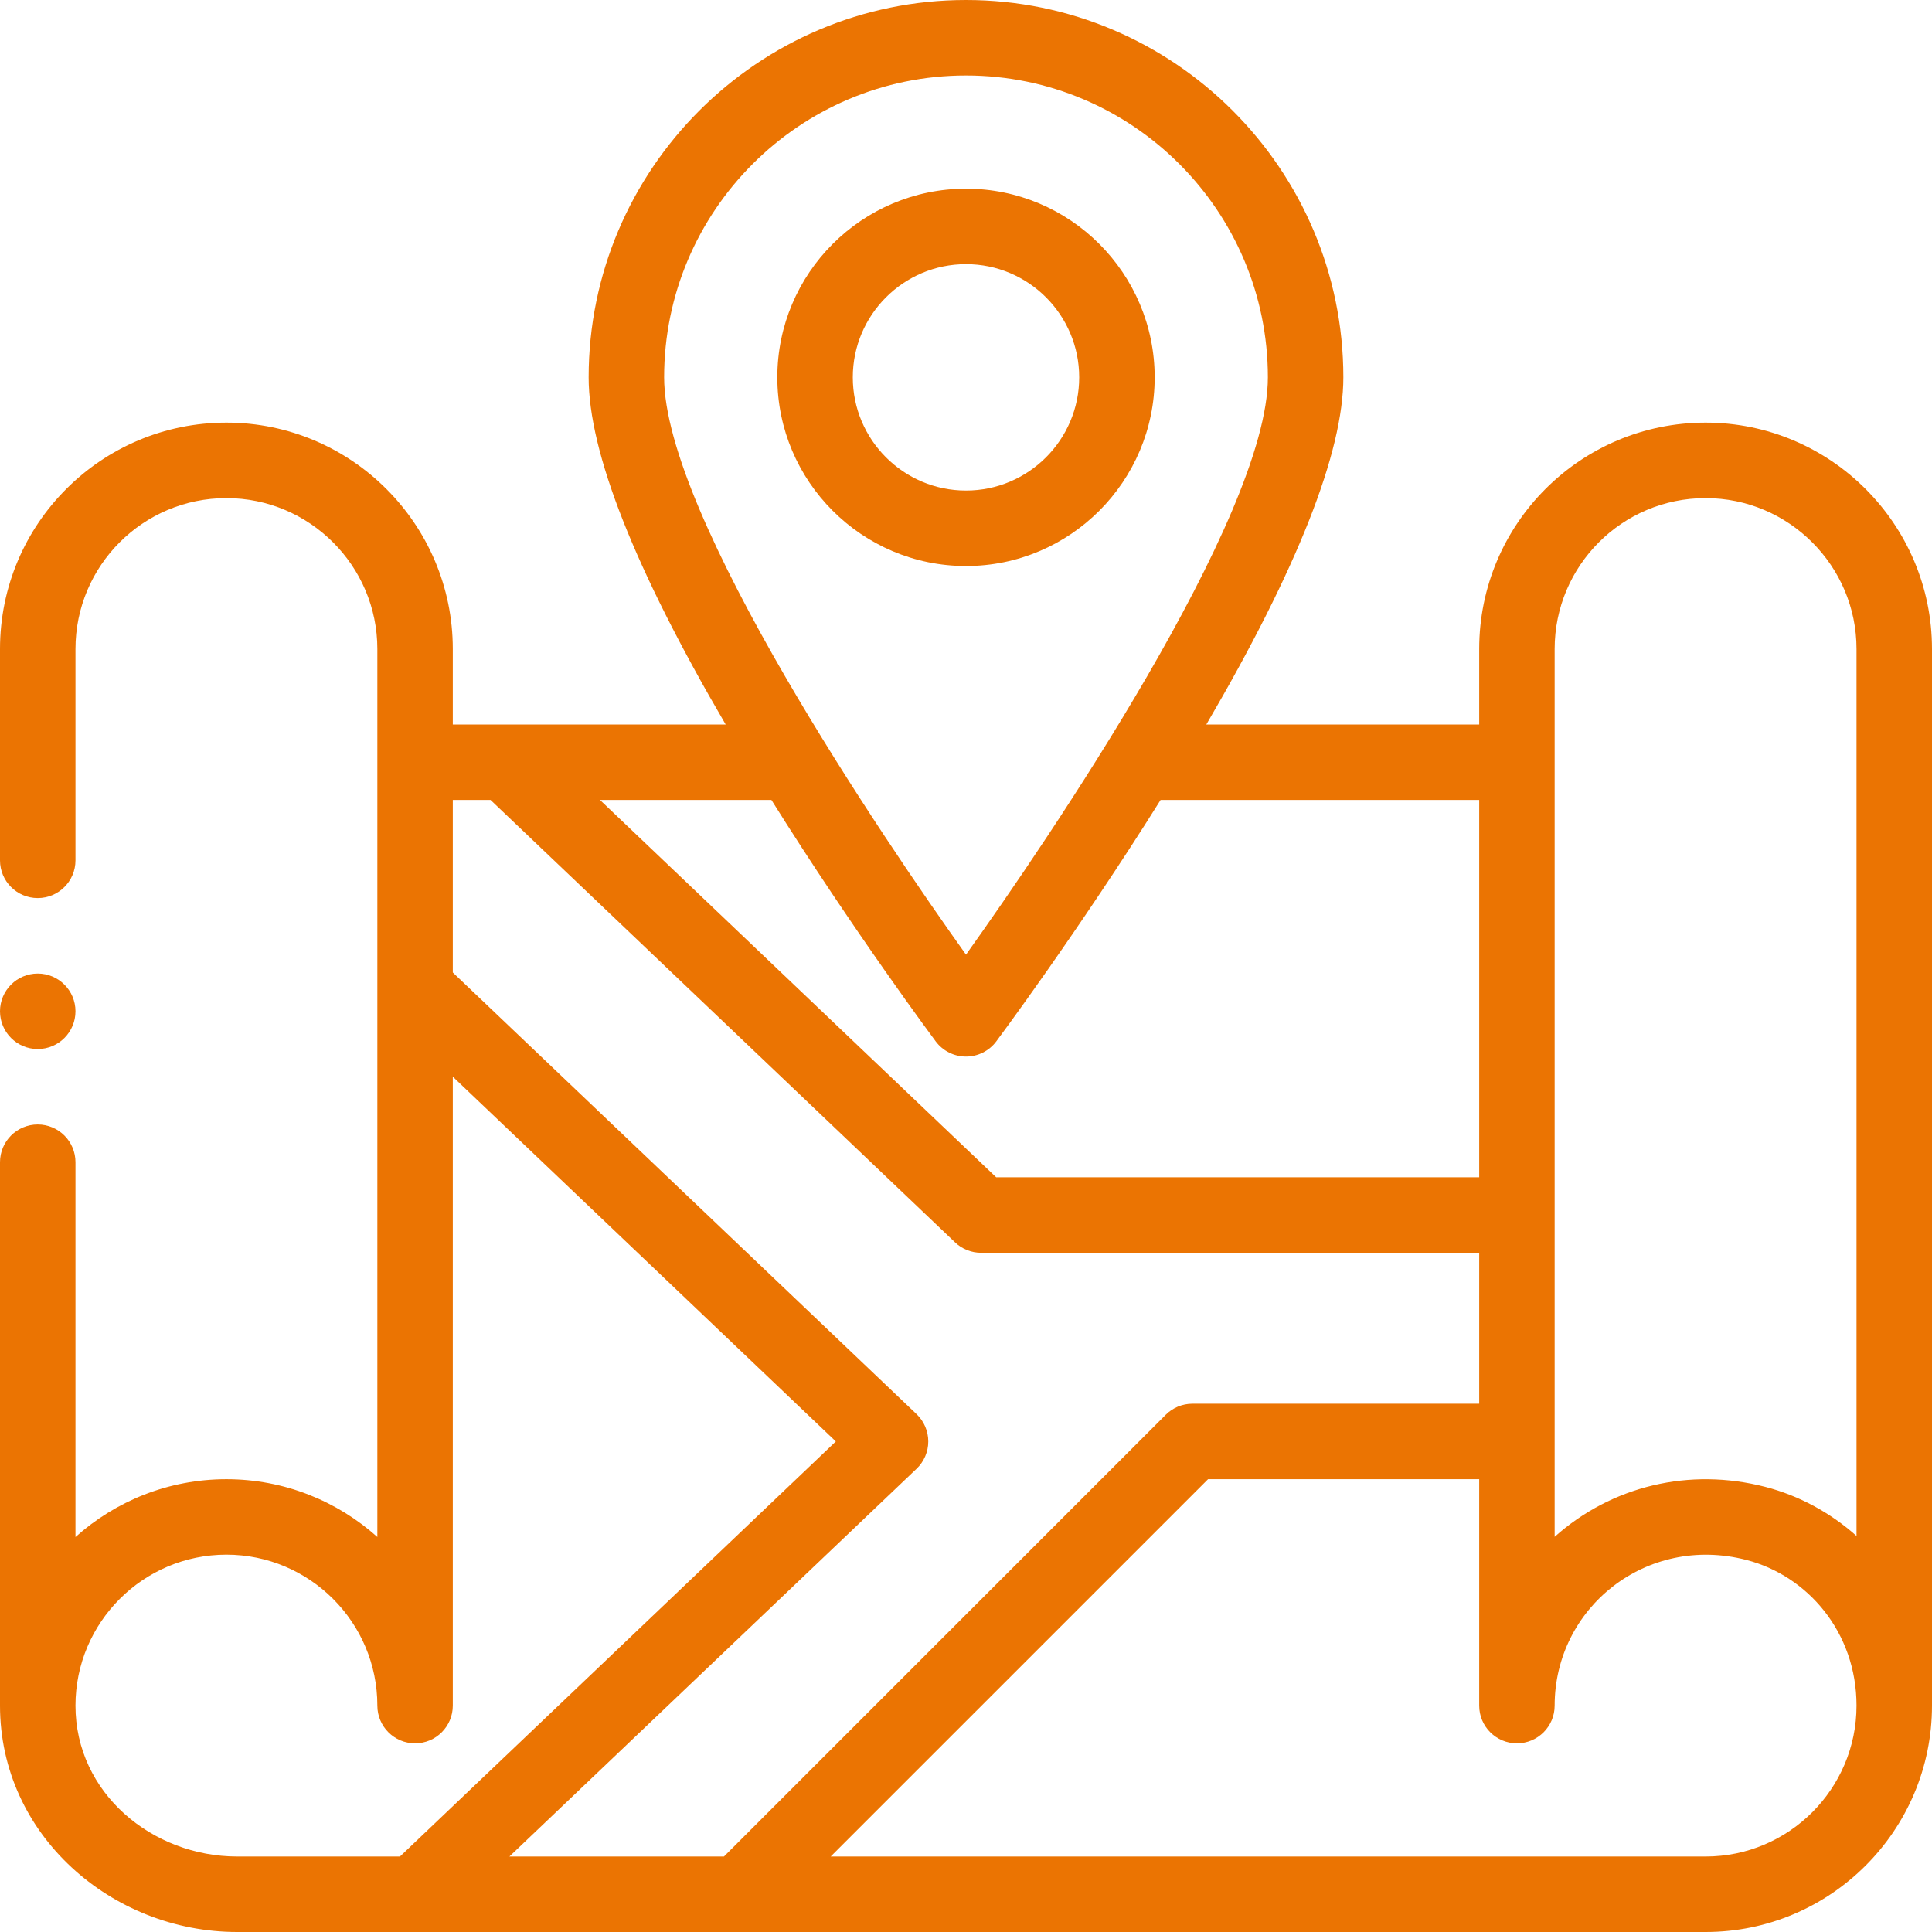 <?xml version="1.0" encoding="UTF-8"?>
<svg xmlns="http://www.w3.org/2000/svg" width="76" height="76" viewBox="0 0 76 76" fill="none">
  <g clip-path="url(#clip0_2642_1442)">
    <path d="M67.094 16.625C62.174 16.625 58.188 20.61 58.188 25.531V28.5H47.454C51.031 22.383 52.844 17.795 52.844 14.844C52.844 6.659 46.185 0 38 0C29.815 0 23.156 6.659 23.156 14.844C23.156 17.795 24.969 22.383 28.546 28.5C27.341 28.5 18.855 28.5 17.812 28.5V25.531C17.812 20.62 13.817 16.625 8.906 16.625C3.986 16.625 0 20.61 0 25.531V33.844C0 34.664 0.664 35.328 1.484 35.328C2.304 35.328 2.969 34.664 2.969 33.844V25.531C2.969 22.252 5.626 19.594 8.906 19.594C12.18 19.594 14.844 22.258 14.844 25.531V60.461C13.267 59.048 11.185 58.188 8.906 58.188C6.627 58.188 4.546 59.049 2.969 60.463V45.719C2.969 44.899 2.304 44.234 1.484 44.234C0.664 44.234 0 44.899 0 45.719V67.094C0 72.186 4.396 76 9.33 76H67.094C72.005 76 76 72.005 76 67.094V25.531C76 20.62 72.005 16.625 67.094 16.625ZM61.156 25.531C61.156 22.252 63.814 19.594 67.094 19.594C70.368 19.594 73.031 22.258 73.031 25.531V60.42C72.011 59.512 70.782 58.836 69.442 58.49C66.467 57.721 63.406 58.445 61.156 60.454C61.156 59.185 61.156 27.313 61.156 25.531ZM58.188 46.312H39.188C34.213 41.576 24.712 32.527 23.602 31.469H30.346C33.586 36.645 36.778 40.923 36.811 40.968C37.092 41.342 37.532 41.562 38 41.562C38.468 41.562 38.908 41.342 39.189 40.968C39.222 40.923 42.414 36.645 45.654 31.469H58.188V46.312ZM38 2.969C44.548 2.969 49.875 8.296 49.875 14.844C49.875 20.355 41.181 33.1 38 37.553C34.769 33.029 26.125 20.305 26.125 14.844C26.125 8.296 31.452 2.969 38 2.969ZM2.969 67.094C2.969 63.82 5.633 61.156 8.906 61.156C12.18 61.156 14.844 63.82 14.844 67.094C14.844 67.914 15.508 68.578 16.328 68.578C17.148 68.578 17.812 67.914 17.812 67.094V42.354L32.879 56.703L15.734 73.031H9.33C6.001 73.031 2.969 70.543 2.969 67.094ZM36.055 57.778C36.349 57.498 36.516 57.109 36.516 56.703C36.516 56.297 36.349 55.908 36.055 55.628L17.812 38.255V31.469H19.297C19.398 31.566 36.863 48.199 37.57 48.872C37.846 49.135 38.213 49.281 38.594 49.281H58.188V55.219H46.906C46.513 55.219 46.135 55.375 45.857 55.654L28.479 73.031H20.039L36.055 57.778ZM67.094 73.031H32.678L47.522 58.188H58.188V67.094C58.188 67.914 58.852 68.578 59.672 68.578C60.492 68.578 61.156 67.914 61.156 67.094C61.156 63.255 64.751 60.344 68.7 61.364C71.11 61.987 73.031 64.213 73.031 67.094C73.031 70.368 70.368 73.031 67.094 73.031Z" fill="#EB7402"></path>
    <path d="M38 22.266C42.093 22.266 45.422 18.936 45.422 14.844C45.422 10.751 42.093 7.422 38 7.422C33.907 7.422 30.578 10.751 30.578 14.844C30.578 18.936 33.907 22.266 38 22.266ZM38 10.391C40.456 10.391 42.453 12.388 42.453 14.844C42.453 17.299 40.456 19.297 38 19.297C35.544 19.297 33.547 17.299 33.547 14.844C33.547 12.388 35.544 10.391 38 10.391Z" fill="#EB7402"></path>
    <path d="M1.484 41.266C2.304 41.266 2.969 40.601 2.969 39.781C2.969 38.962 2.304 38.297 1.484 38.297C0.665 38.297 0 38.962 0 39.781C0 40.601 0.665 41.266 1.484 41.266Z" fill="#EB7402"></path>
  </g>
  <defs>
    <clipPath id="clip0_2642_1442">
      <rect width="76" height="76" fill="white"></rect>
    </clipPath>
  </defs>
</svg>
